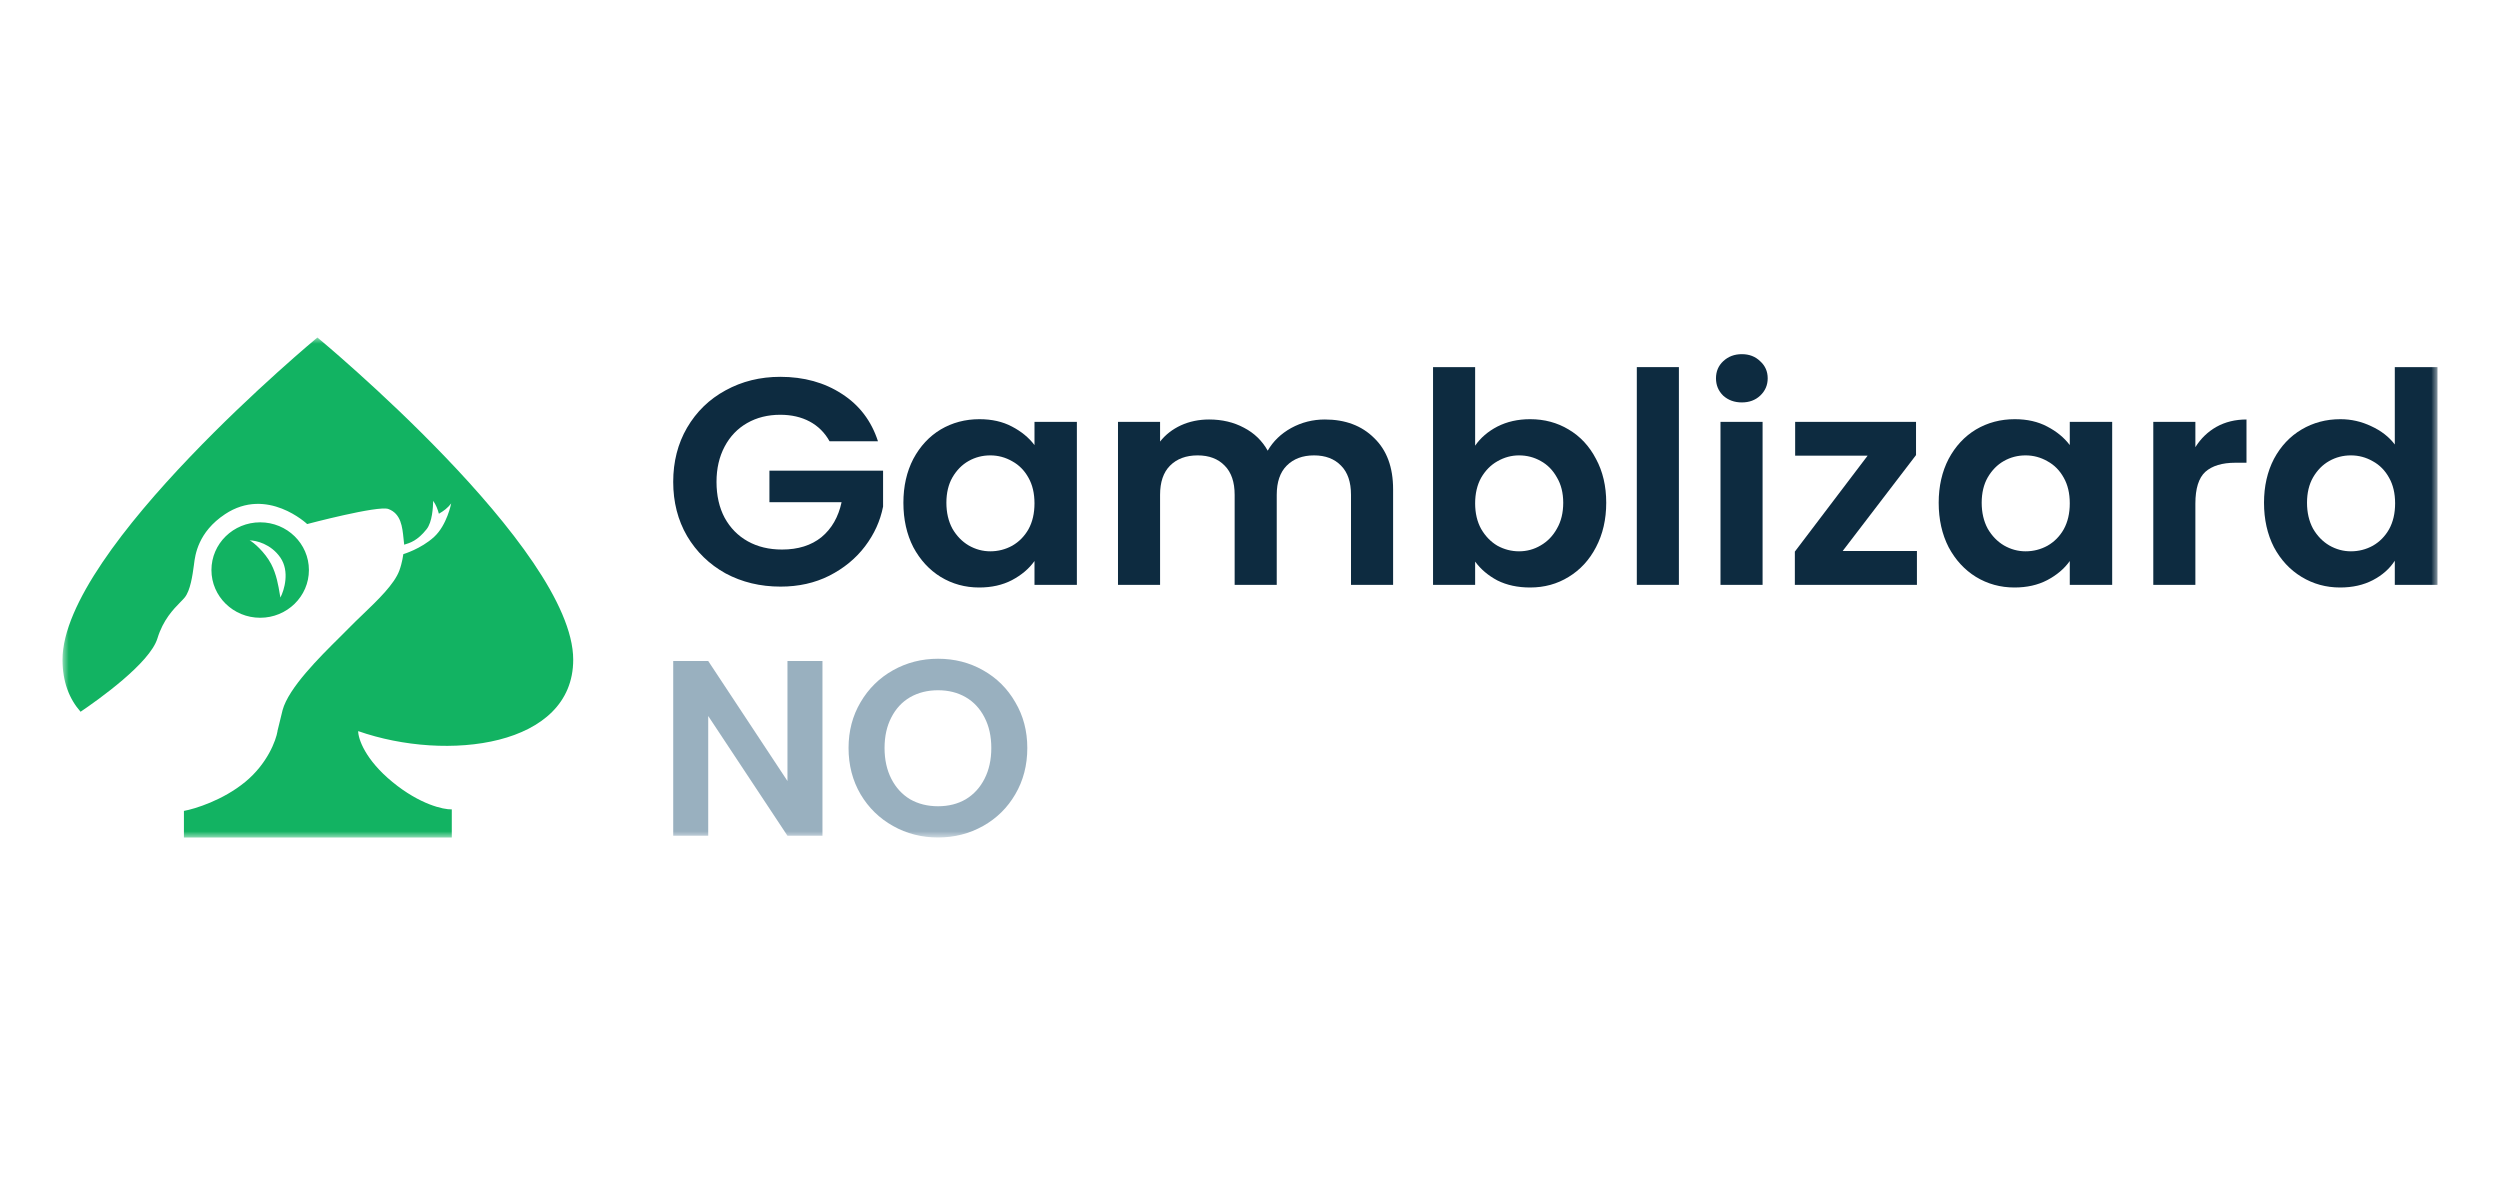 <svg width="200" height="95" viewBox="0 0 200 95" fill="none" xmlns="http://www.w3.org/2000/svg">
<mask id="mask0_1185_16133" style="mask-type:luminance" maskUnits="userSpaceOnUse" x="5" y="27" width="190" height="40">
<path d="M195 27H5V67H195V27Z" fill="white"/>
</mask>
<g mask="url(#mask0_1185_16133)">
<path d="M66.365 35.301C65.98 34.611 65.451 34.085 64.778 33.724C64.104 33.363 63.318 33.182 62.42 33.182C61.426 33.182 60.544 33.402 59.774 33.842C59.005 34.281 58.403 34.909 57.971 35.725C57.538 36.541 57.321 37.482 57.321 38.549C57.321 39.648 57.538 40.605 57.971 41.421C58.419 42.237 59.037 42.865 59.822 43.304C60.608 43.744 61.522 43.963 62.565 43.963C63.847 43.963 64.898 43.634 65.716 42.975C66.533 42.3 67.07 41.366 67.327 40.174H61.554V37.655H70.646V40.527C70.422 41.672 69.941 42.731 69.203 43.705C68.466 44.678 67.511 45.462 66.341 46.058C65.186 46.639 63.888 46.929 62.444 46.929C60.825 46.929 59.358 46.576 58.043 45.87C56.744 45.148 55.718 44.152 54.964 42.881C54.226 41.609 53.857 40.166 53.857 38.549C53.857 36.933 54.226 35.489 54.964 34.218C55.718 32.931 56.744 31.935 58.043 31.229C59.358 30.507 60.817 30.146 62.42 30.146C64.312 30.146 65.956 30.601 67.351 31.511C68.746 32.406 69.708 33.669 70.237 35.301H66.365Z" fill="#0D2B40"/>
<path d="M72.272 40.221C72.272 38.903 72.536 37.733 73.065 36.713C73.611 35.693 74.34 34.909 75.254 34.359C76.184 33.81 77.218 33.535 78.357 33.535C79.351 33.535 80.217 33.732 80.955 34.124C81.708 34.516 82.31 35.011 82.759 35.607V33.747H86.15V46.788H82.759V44.882C82.326 45.493 81.724 46.004 80.955 46.411C80.201 46.804 79.327 47 78.333 47C77.21 47 76.184 46.718 75.254 46.153C74.34 45.588 73.611 44.795 73.065 43.775C72.536 42.739 72.272 41.555 72.272 40.221ZM82.759 40.268C82.759 39.467 82.598 38.785 82.278 38.22C81.957 37.639 81.524 37.2 80.979 36.902C80.433 36.588 79.848 36.431 79.223 36.431C78.597 36.431 78.02 36.58 77.491 36.878C76.962 37.176 76.529 37.616 76.192 38.196C75.871 38.761 75.711 39.436 75.711 40.221C75.711 41.005 75.871 41.696 76.192 42.292C76.529 42.873 76.962 43.32 77.491 43.634C78.036 43.948 78.614 44.105 79.223 44.105C79.848 44.105 80.433 43.956 80.979 43.657C81.524 43.344 81.957 42.904 82.278 42.339C82.598 41.759 82.759 41.068 82.759 40.268Z" fill="#0D2B40"/>
<path d="M105.988 33.559C107.623 33.559 108.938 34.053 109.932 35.042C110.943 36.015 111.448 37.38 111.448 39.138V46.788H108.08V39.585C108.08 38.565 107.816 37.788 107.287 37.255C106.757 36.706 106.036 36.431 105.122 36.431C104.208 36.431 103.478 36.706 102.933 37.255C102.404 37.788 102.139 38.565 102.139 39.585V46.788H98.772V39.585C98.772 38.565 98.507 37.788 97.978 37.255C97.449 36.706 96.727 36.431 95.813 36.431C94.883 36.431 94.145 36.706 93.6 37.255C93.071 37.788 92.806 38.565 92.806 39.585V46.788H89.439V33.747H92.806V35.325C93.239 34.775 93.793 34.344 94.466 34.03C95.156 33.716 95.909 33.559 96.727 33.559C97.769 33.559 98.7 33.779 99.517 34.218C100.335 34.642 100.968 35.254 101.417 36.054C101.85 35.301 102.476 34.697 103.294 34.242C104.127 33.787 105.026 33.559 105.988 33.559Z" fill="#0D2B40"/>
<path d="M118.011 35.654C118.444 35.026 119.037 34.516 119.791 34.124C120.56 33.732 121.434 33.535 122.412 33.535C123.551 33.535 124.577 33.81 125.491 34.359C126.421 34.909 127.151 35.693 127.68 36.713C128.225 37.718 128.498 38.887 128.498 40.221C128.498 41.555 128.225 42.739 127.68 43.775C127.151 44.795 126.421 45.588 125.491 46.153C124.577 46.718 123.551 47 122.412 47C121.418 47 120.544 46.812 119.791 46.435C119.053 46.043 118.46 45.541 118.011 44.928V46.788H114.643V29.369H118.011V35.654ZM125.058 40.221C125.058 39.436 124.89 38.761 124.553 38.196C124.232 37.616 123.8 37.176 123.254 36.878C122.725 36.58 122.148 36.431 121.522 36.431C120.913 36.431 120.336 36.588 119.791 36.902C119.262 37.2 118.829 37.639 118.492 38.22C118.171 38.8 118.011 39.483 118.011 40.268C118.011 41.052 118.171 41.735 118.492 42.316C118.829 42.896 119.262 43.344 119.791 43.657C120.336 43.956 120.913 44.105 121.522 44.105C122.148 44.105 122.725 43.948 123.254 43.634C123.8 43.32 124.232 42.873 124.553 42.292C124.89 41.712 125.058 41.021 125.058 40.221Z" fill="#0D2B40"/>
<path d="M134.312 29.369V46.788H130.945V29.369H134.312Z" fill="#0D2B40"/>
<path d="M139.347 32.194C138.754 32.194 138.257 32.013 137.856 31.652C137.471 31.276 137.279 30.813 137.279 30.264C137.279 29.714 137.471 29.259 137.856 28.898C138.257 28.522 138.754 28.333 139.347 28.333C139.94 28.333 140.43 28.522 140.814 28.898C141.215 29.259 141.416 29.714 141.416 30.264C141.416 30.813 141.215 31.276 140.814 31.652C140.43 32.013 139.94 32.194 139.347 32.194ZM141.007 33.747V46.788H137.639V33.747H141.007Z" fill="#0D2B40"/>
<path d="M147.413 44.081H153.354V46.788H143.588V44.128L149.409 36.454H143.612V33.747H153.282V36.407L147.413 44.081Z" fill="#0D2B40"/>
<path d="M155.095 40.221C155.095 38.903 155.36 37.733 155.889 36.713C156.434 35.693 157.164 34.909 158.078 34.359C159.008 33.81 160.042 33.535 161.181 33.535C162.175 33.535 163.041 33.732 163.778 34.124C164.532 34.516 165.133 35.011 165.582 35.607V33.747H168.974V46.788H165.582V44.882C165.149 45.493 164.548 46.004 163.778 46.411C163.025 46.804 162.151 47 161.157 47C160.034 47 159.008 46.718 158.078 46.153C157.164 45.588 156.434 44.795 155.889 43.775C155.36 42.739 155.095 41.555 155.095 40.221ZM165.582 40.268C165.582 39.467 165.422 38.785 165.101 38.22C164.781 37.639 164.348 37.2 163.802 36.902C163.257 36.588 162.672 36.431 162.047 36.431C161.421 36.431 160.844 36.58 160.315 36.878C159.786 37.176 159.353 37.616 159.016 38.196C158.695 38.761 158.535 39.436 158.535 40.221C158.535 41.005 158.695 41.696 159.016 42.292C159.353 42.873 159.786 43.32 160.315 43.634C160.86 43.948 161.437 44.105 162.047 44.105C162.672 44.105 163.257 43.956 163.802 43.657C164.348 43.344 164.781 42.904 165.101 42.339C165.422 41.759 165.582 41.068 165.582 40.268Z" fill="#0D2B40"/>
<path d="M175.63 35.772C176.063 35.081 176.624 34.54 177.314 34.148C178.019 33.755 178.821 33.559 179.719 33.559V37.019H178.829C177.771 37.019 176.969 37.263 176.424 37.749C175.895 38.236 175.63 39.083 175.63 40.291V46.788H172.263V33.747H175.63V35.772Z" fill="#0D2B40"/>
<path d="M181.121 40.221C181.121 38.903 181.386 37.733 181.915 36.713C182.46 35.693 183.198 34.909 184.128 34.359C185.058 33.81 186.092 33.535 187.231 33.535C188.097 33.535 188.923 33.724 189.708 34.1C190.494 34.461 191.119 34.948 191.584 35.56V29.369H195V46.788H191.584V44.858C191.168 45.501 190.582 46.019 189.829 46.411C189.075 46.804 188.201 47 187.207 47C186.084 47 185.058 46.718 184.128 46.153C183.198 45.588 182.46 44.795 181.915 43.775C181.386 42.739 181.121 41.555 181.121 40.221ZM191.609 40.268C191.609 39.467 191.448 38.785 191.127 38.22C190.807 37.639 190.374 37.2 189.829 36.902C189.283 36.588 188.698 36.431 188.073 36.431C187.447 36.431 186.87 36.58 186.341 36.878C185.812 37.176 185.379 37.616 185.042 38.196C184.721 38.761 184.561 39.436 184.561 40.221C184.561 41.005 184.721 41.696 185.042 42.292C185.379 42.873 185.812 43.32 186.341 43.634C186.886 43.948 187.463 44.105 188.073 44.105C188.698 44.105 189.283 43.956 189.829 43.657C190.374 43.344 190.807 42.904 191.127 42.339C191.448 41.759 191.609 41.068 191.609 40.268Z" fill="#0D2B40"/>
<path fill-rule="evenodd" clip-rule="evenodd" d="M45.857 52.775C45.857 59.73 35.773 60.982 28.654 58.489C28.654 59.097 29.203 60.763 31.398 62.562C33.593 64.362 35.476 64.771 36.143 64.751V67H14.714V64.872C15.604 64.71 17.828 64.021 19.608 62.562C21.387 61.103 22.079 59.239 22.203 58.489C22.201 58.49 22.198 58.491 22.195 58.492C22.271 58.206 22.338 57.918 22.404 57.638C22.471 57.35 22.536 57.072 22.605 56.815C23.086 55.033 25.558 52.585 27.141 51.016C27.434 50.726 27.696 50.467 27.91 50.246C28.242 49.904 28.62 49.542 29.009 49.169C30.224 48.004 31.55 46.732 31.95 45.638C32.187 44.988 32.266 44.331 32.266 44.331C32.266 44.331 33.671 43.919 34.725 42.956C35.761 42.008 36.095 40.273 36.095 40.273C35.825 40.629 35.499 40.878 35.111 41.098C35.011 40.724 34.879 40.387 34.654 40.067C34.643 40.583 34.583 41.763 34.127 42.337C33.398 43.255 32.806 43.433 32.351 43.57L32.336 43.575C32.316 43.424 32.3 43.265 32.284 43.103C32.19 42.158 32.085 41.096 31.071 40.72C30.256 40.417 24.573 41.924 24.573 41.924C24.573 41.924 21.376 38.897 18.004 41.133C15.838 42.568 15.61 44.414 15.523 45.122C15.518 45.16 15.514 45.194 15.51 45.225C15.404 46.016 15.229 47.254 14.772 47.805C14.679 47.917 14.558 48.041 14.418 48.183C13.873 48.74 13.052 49.578 12.594 51.072C11.987 53.053 7.88 55.97 6.446 56.94C5.541 55.911 5 54.547 5 52.775C5 43.897 25.392 27 25.392 27C25.392 27 45.857 43.913 45.857 52.775ZM20.814 49.421C22.967 49.421 24.713 47.712 24.713 45.604C24.713 43.495 22.967 41.786 20.814 41.786C18.66 41.786 16.915 43.495 16.915 45.604C16.915 47.712 18.66 49.421 20.814 49.421ZM19.971 43.231C20.264 43.368 21.186 44.159 21.692 45.122C22.121 45.939 22.277 46.888 22.379 47.507C22.397 47.617 22.414 47.718 22.43 47.805C22.746 47.209 23.189 45.707 22.43 44.606C21.671 43.506 20.474 43.231 19.971 43.231Z" fill="#12B362"/>
<path d="M75.044 67C73.737 67 72.537 66.693 71.444 66.08C70.35 65.467 69.484 64.62 68.844 63.54C68.204 62.447 67.884 61.213 67.884 59.84C67.884 58.48 68.204 57.26 68.844 56.18C69.484 55.087 70.35 54.233 71.444 53.62C72.537 53.007 73.737 52.7 75.044 52.7C76.364 52.7 77.564 53.007 78.644 53.62C79.737 54.233 80.597 55.087 81.224 56.18C81.864 57.26 82.184 58.48 82.184 59.84C82.184 61.213 81.864 62.447 81.224 63.54C80.597 64.62 79.737 65.467 78.644 66.08C77.55 66.693 76.35 67 75.044 67ZM75.044 64.5C75.884 64.5 76.624 64.313 77.264 63.94C77.904 63.553 78.404 63.007 78.764 62.3C79.124 61.593 79.304 60.773 79.304 59.84C79.304 58.907 79.124 58.093 78.764 57.4C78.404 56.693 77.904 56.153 77.264 55.78C76.624 55.407 75.884 55.22 75.044 55.22C74.204 55.22 73.457 55.407 72.804 55.78C72.164 56.153 71.664 56.693 71.304 57.4C70.944 58.093 70.764 58.907 70.764 59.84C70.764 60.773 70.944 61.593 71.304 62.3C71.664 63.007 72.164 63.553 72.804 63.94C73.457 64.313 74.204 64.5 75.044 64.5Z" fill="#99B0BF"/>
<path d="M65.797 66.86H62.997L56.657 57.28V66.86H53.857V52.88H56.657L62.997 62.48V52.88H65.797V66.86Z" fill="#99B0BF"/>
</g>
</svg>
